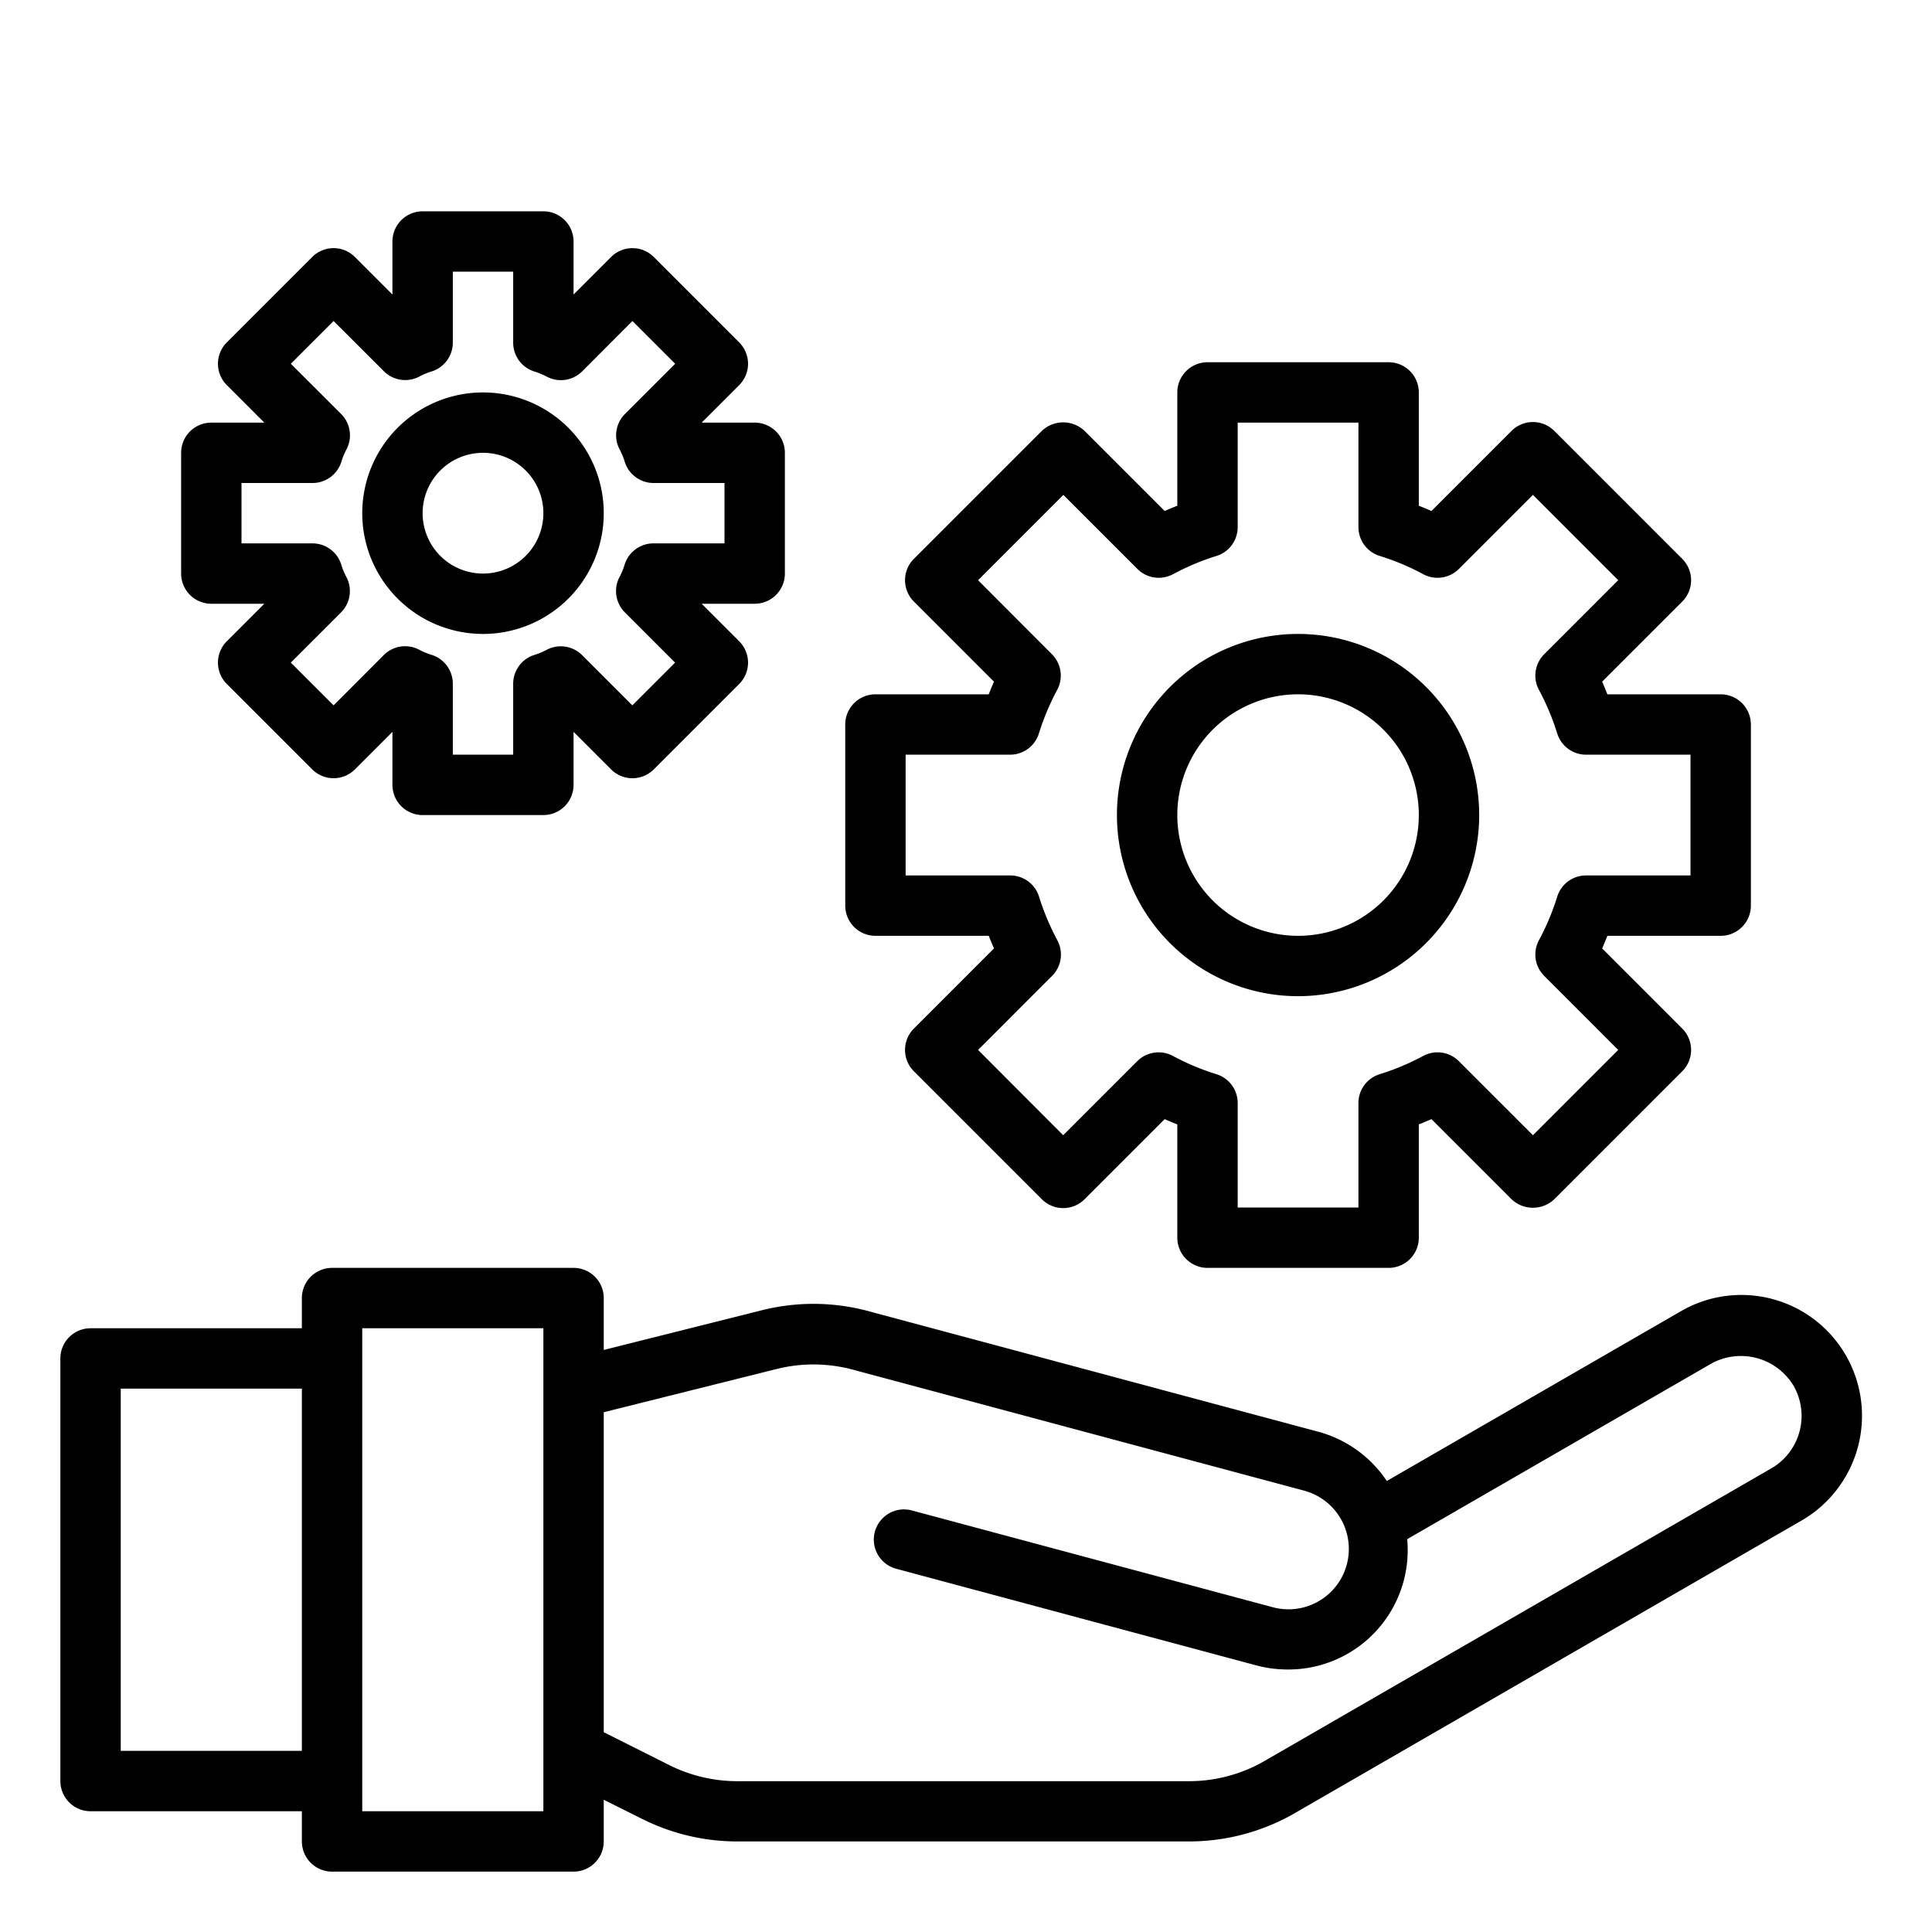 <?xml version="1.0"?>
<svg xmlns="http://www.w3.org/2000/svg" viewBox="0 0 64 64" width="512" height="512"><g id="Support_service" data-name="Support service"><path d="M61.148,44.9a3.995,3.995,0,0,0-5.458-1.469l-9.751,5.629a3.964,3.964,0,0,0-2.259-1.629l-14.92-4a7,7,0,0,0-3.51-.03L20,44.719V43a1,1,0,0,0-1-1H11a1,1,0,0,0-1,1v1H3a1,1,0,0,0-1,1V59a1,1,0,0,0,1,1h7v1a1,1,0,0,0,1,1h8a1,1,0,0,0,1-1V59.618l1.286.643a7.027,7.027,0,0,0,3.13.739H39.393a7.011,7.011,0,0,0,3.5-.938l16.8-9.7A4.011,4.011,0,0,0,61.148,44.9ZM4,58V46h6V58Zm14,2H12V44h6ZM58.69,48.634l-16.8,9.7a5,5,0,0,1-2.5.67H24.416a5.027,5.027,0,0,1-2.235-.528L20,57.382v-10.6l5.734-1.434a5.025,5.025,0,0,1,2.508.021l14.92,4a2,2,0,1,1-1.035,3.863L30.2,50.034a1,1,0,0,0-.517,1.932l11.925,3.2a4.043,4.043,0,0,0,1.042.138,3.952,3.952,0,0,0,3.965-4.317l10.072-5.815a2.035,2.035,0,0,1,2.726.732A2.008,2.008,0,0,1,58.69,48.634Z"/><path d="M29,31h3.753c.057.144.114.283.174.418l-2.654,2.655a1,1,0,0,0,0,1.414l4.24,4.24a1,1,0,0,0,1.414,0l2.654-2.654c.136.059.275.117.419.174V41a1,1,0,0,0,1,1h6a1,1,0,0,0,1-1V37.247c.144-.057.283-.115.419-.174l2.654,2.654a1.029,1.029,0,0,0,1.414,0l4.24-4.24a1,1,0,0,0,0-1.414l-2.654-2.655c.06-.135.117-.274.174-.418H57a1,1,0,0,0,1-1V24a1,1,0,0,0-1-1H53.247c-.057-.144-.114-.283-.174-.419l2.654-2.654a1,1,0,0,0,0-1.414l-4.24-4.24a1,1,0,0,0-1.414,0l-2.654,2.654c-.136-.059-.275-.117-.419-.174V13a1,1,0,0,0-1-1H40a1,1,0,0,0-1,1v3.753c-.144.057-.283.115-.419.174l-2.654-2.654a1.029,1.029,0,0,0-1.414,0l-4.24,4.24a1,1,0,0,0,0,1.414l2.654,2.654c-.06.136-.117.275-.174.419H29a1,1,0,0,0-1,1v6A1,1,0,0,0,29,31Zm1-6h3.46a1,1,0,0,0,.952-.694,8.225,8.225,0,0,1,.605-1.446,1,1,0,0,0-.17-1.187L32.4,19.22l2.825-2.826,2.453,2.453a1,1,0,0,0,1.188.17,8.112,8.112,0,0,1,1.446-.605A1,1,0,0,0,41,17.46V14h4v3.46a1,1,0,0,0,.693.952,8.112,8.112,0,0,1,1.446.605,1,1,0,0,0,1.188-.17l2.453-2.453,2.825,2.826-2.452,2.453a1,1,0,0,0-.17,1.187,8.225,8.225,0,0,1,.605,1.446A1,1,0,0,0,52.54,25H56v4H52.54a1,1,0,0,0-.952.694,8.225,8.225,0,0,1-.605,1.446,1,1,0,0,0,.17,1.187l2.452,2.453L50.78,37.606l-2.453-2.453a1,1,0,0,0-1.188-.17,8.112,8.112,0,0,1-1.446.605A1,1,0,0,0,45,36.54V40H41V36.54a1,1,0,0,0-.693-.952,8.112,8.112,0,0,1-1.446-.605,1,1,0,0,0-1.188.17L35.22,37.606,32.4,34.78l2.452-2.453a1,1,0,0,0,.17-1.187,8.225,8.225,0,0,1-.605-1.446A1,1,0,0,0,33.46,29H30Z"/><path d="M43,33a6,6,0,1,1,6-6A6.006,6.006,0,0,1,43,33Zm0-10a4,4,0,1,0,4,4A4,4,0,0,0,43,23Z"/><path d="M18,27H14a1,1,0,0,1-1-1V24.244l-1.243,1.243a1,1,0,0,1-1.414,0l-2.83-2.83a1,1,0,0,1,0-1.414L8.756,20H7a1,1,0,0,1-1-1V15a1,1,0,0,1,1-1H8.756L7.513,12.757a1,1,0,0,1,0-1.414l2.83-2.83a1,1,0,0,1,1.414,0L13,9.756V8a1,1,0,0,1,1-1h4a1,1,0,0,1,1,1V9.756l1.243-1.243a1,1,0,0,1,1.414,0l2.83,2.83a1,1,0,0,1,0,1.414L23.244,14H25a1,1,0,0,1,1,1v4a1,1,0,0,1-1,1H23.244l1.243,1.243a1,1,0,0,1,0,1.414l-2.83,2.83a1,1,0,0,1-1.414,0L19,24.244V26A1,1,0,0,1,18,27Zm-3-2h2V22.65a1,1,0,0,1,.713-.958,2.306,2.306,0,0,0,.4-.168,1,1,0,0,1,1.171.179l1.663,1.663,1.416-1.416L20.7,20.287a1,1,0,0,1-.179-1.171,2.234,2.234,0,0,0,.169-.406A1,1,0,0,1,21.65,18H24V16H21.65a1,1,0,0,1-.957-.71,2.234,2.234,0,0,0-.169-.406,1,1,0,0,1,.179-1.171l1.663-1.663L20.95,10.634,19.287,12.3a1,1,0,0,1-1.171.179,2.306,2.306,0,0,0-.4-.168A1,1,0,0,1,17,11.35V9H15v2.35a1,1,0,0,1-.713.958,2.306,2.306,0,0,0-.4.168,1,1,0,0,1-1.171-.179L11.05,10.634,9.634,12.05,11.3,13.713a1,1,0,0,1,.179,1.171,2.234,2.234,0,0,0-.169.406,1,1,0,0,1-.957.71H8v2h2.35a1,1,0,0,1,.957.71,2.234,2.234,0,0,0,.169.406,1,1,0,0,1-.179,1.171L9.634,21.95l1.416,1.416L12.713,21.7a1,1,0,0,1,1.171-.179,2.306,2.306,0,0,0,.4.168A1,1,0,0,1,15,22.65Z"/><path d="M16,21a4,4,0,1,1,4-4A4,4,0,0,1,16,21Zm0-6a2,2,0,1,0,2,2A2,2,0,0,0,16,15Z"/></g></svg>
